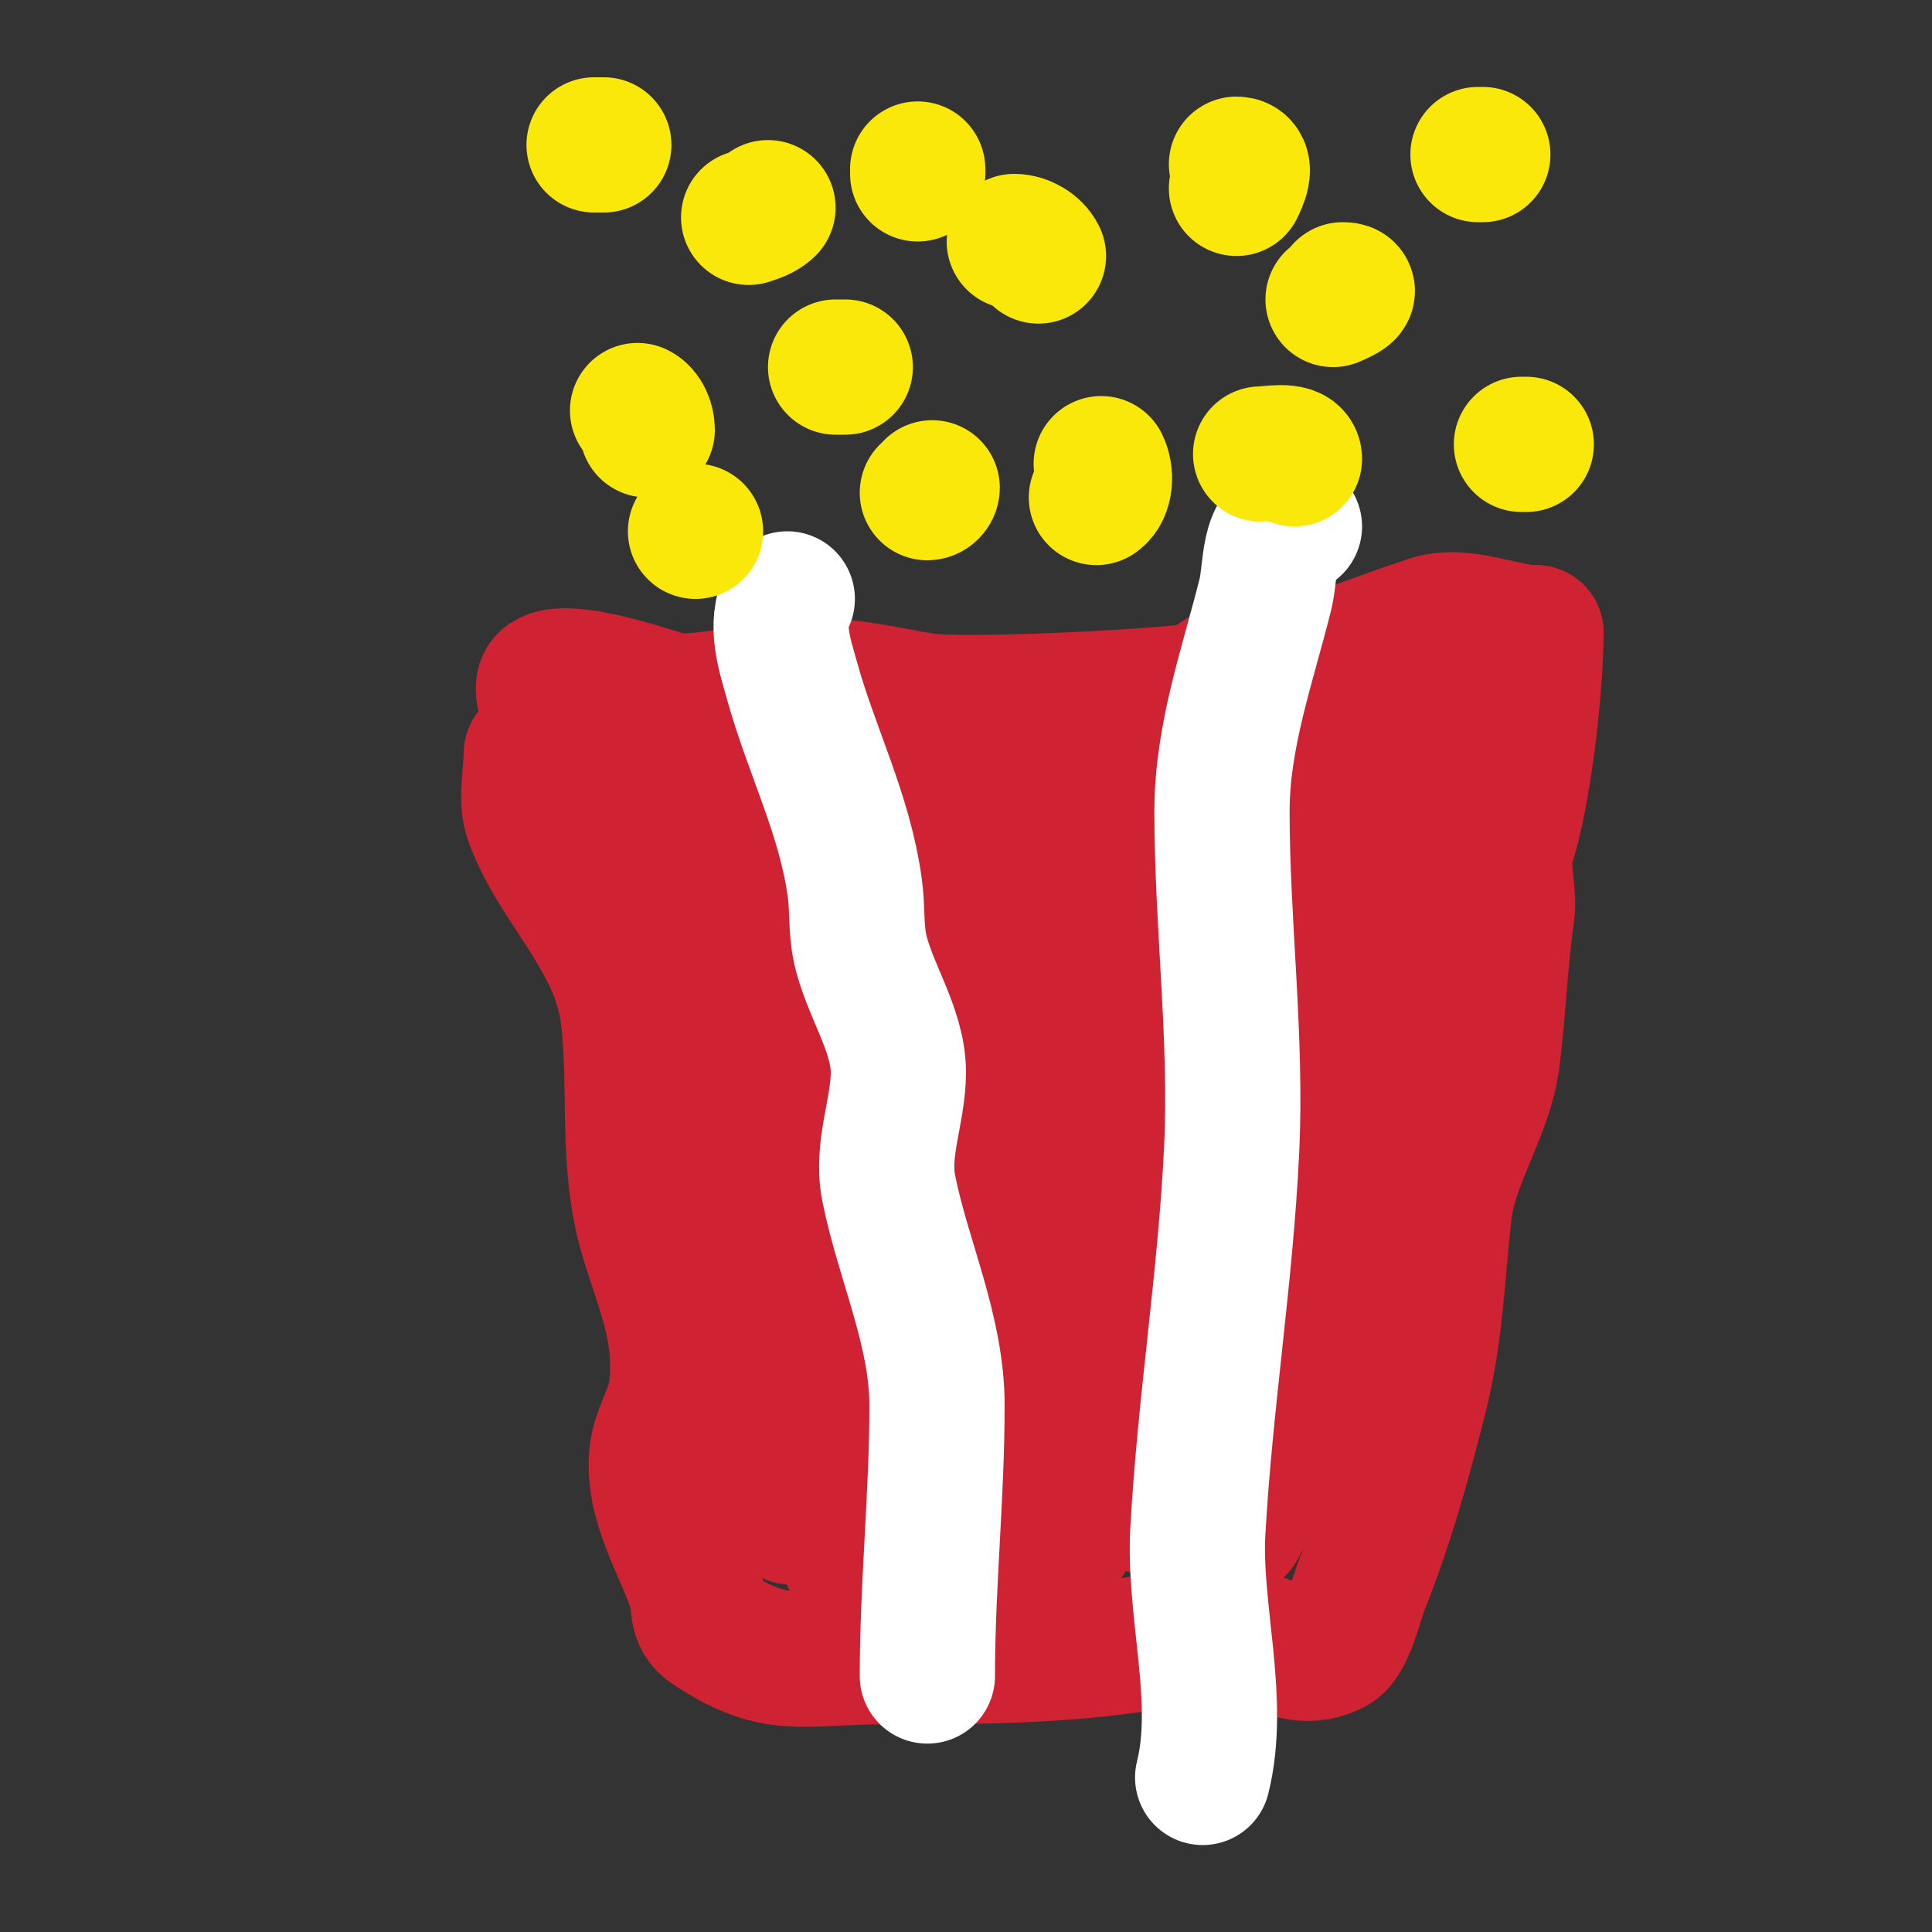 <svg viewBox='0 0 400 400' version='1.1' xmlns='http://www.w3.org/2000/svg' xmlns:xlink='http://www.w3.org/1999/xlink'><rect x="0" y="0" width="400" height="400" fill="#333333" stroke="none"/><g fill='none' stroke='#cf2233' stroke-width='28' stroke-linecap='round' stroke-linejoin='round'><path d='M110,156c0,3.829 -1.179,9.464 0,13c4.556,13.667 17.986,24.885 20,41c1.927,15.419 -0.569,30.77 4,46c3.376,11.254 7.525,19.802 6,32c-0.543,4.344 -3.505,8.543 -4,13c-1.101,9.909 5.027,19.08 8,28c0.941,2.822 -0.189,5.874 3,8c13.729,9.153 18.854,6 36,6c18.49,0 36.887,0.019 55,-3c5.899,-0.983 12.952,-1.864 19,-1c7.902,1.129 12.149,5.425 19,2c2.937,-1.468 4.591,-9.478 6,-13c5.051,-12.627 8.757,-26.027 12,-39c3.278,-13.112 3.482,-24.341 5,-38c1.214,-10.926 8.599,-20.793 10,-32c1.253,-10.022 1.571,-19.998 3,-30c0.607,-4.246 -1.343,-9.97 0,-14c3.447,-10.342 6,-32.509 6,-44'/><path d='M318,131c-6.845,0 -15.083,-4.306 -22,-2c-10.705,3.568 -21.712,7.904 -31,11c-3.443,1.148 -8.79,-1.605 -12,0c-1.738,0.869 -3.076,2.725 -5,3c-9.758,1.394 -48.905,3.349 -57,2c-7.261,-1.21 -14.624,-3 -22,-3c-8.503,0 -24.347,3.998 -30,3c-1.669,-0.295 -22.202,-7.798 -26,-4c-1.752,1.752 1.638,8.373 2,10c2.223,10.004 16,28.461 16,34c0,1.043 -2.64,-8.562 -3,-10c-1.412,-5.648 -2.288,-11.436 -4,-17c-0.572,-1.858 -3.722,-6.805 -3,-5c5.361,13.403 7.508,28.016 14,41c1.868,3.736 4.055,7.304 6,11c1.389,2.638 2.893,5.232 4,8c0.248,0.619 -0.298,2.596 0,2c5.444,-10.887 -0.808,-33.042 -3,-44c-1.365,-6.825 -1.078,-15.078 -6,-20c-0.667,-0.667 -2.067,1.06 -2,2c0.294,4.113 1.938,8.016 3,12c1.605,6.017 3.49,11.959 5,18c2.371,9.486 4.977,31.318 15,38c3.101,2.067 1.804,-7.278 2,-11c0.372,-7.073 -0.58,-17.905 -1,-24c-0.299,-4.336 -0.52,-8.68 -1,-13c-0.224,-2.015 -1,-8.028 -1,-6c0,15.542 0.944,30.577 3,46c0.623,4.673 0.92,9.411 2,14c0.512,2.177 1.139,7.24 3,6c6.378,-4.252 1.035,-46.498 0,-54c-1.382,-10.018 -3,-16 -3,-16c0,0 0.587,8.007 1,12c1.258,12.16 3.749,24.215 7,36c1.011,3.664 1.882,7.367 3,11c0.31,1.007 1.37,3.987 1,3c-6.346,-16.923 -9.225,-35.237 -12,-53c-0.496,-3.173 -1.838,-17.565 -2,-20c-0.089,-1.33 -0.366,-5.282 0,-4c5.744,20.105 6.493,42.986 16,62c0.298,0.596 0.039,-1.334 0,-2c-0.294,-5.002 -0.677,-9.999 -1,-15c-0.558,-8.655 -1,-17.327 -1,-26c0,-0.606 -0.448,-12.483 1,-12c5.532,1.844 6.392,9.785 9,15c7.741,15.482 11,38.662 11,56c0,0.333 0,-0.667 0,-1c0,-3.667 0,-7.333 0,-11c0,-13.333 0,-26.667 0,-40c0,-4 0.266,-8.009 0,-12c-0.113,-1.696 -2.202,-6.202 -1,-5c4.269,4.269 1.519,11.982 2,18c0.756,9.451 2.846,18.767 5,28c0.937,4.015 2,8 3,12c0.362,1.446 1.901,5.487 2,4c0.311,-4.668 0.563,-9.342 1,-14c0.563,-6.011 1.333,-12 2,-18'/><path d='M208,187c2.667,-4.333 3.449,-15.275 8,-13c5.4,2.7 1.308,12.003 2,18c0.987,8.553 0.182,20.364 4,28c0.333,0.667 0.854,-1.269 1,-2c0.527,-2.635 0.492,-5.361 1,-8c2.321,-12.072 5.424,-23.98 8,-36c0.712,-3.324 1.551,-6.63 2,-10c0.22,-1.652 -0.745,-6.491 0,-5c4.974,9.948 2,26.506 2,37c0,3.667 0,7.333 0,11c0,0.333 -0.172,1.286 0,1c5.815,-9.691 8.386,-21.107 11,-32c1.359,-5.661 2.641,-11.339 4,-17c0.641,-2.673 1.131,-5.392 2,-8c0.149,-0.447 0.789,-1.422 1,-1c1.523,3.046 1,10.469 1,13c0,20.333 0,40.667 0,61c0,0.667 -0.172,-1.356 0,-2c1.251,-4.69 2.686,-9.328 4,-14c3.261,-11.596 6.33,-23.253 9,-35c0.17,-0.747 1.185,-11 3,-11c4.123,0 3.179,7.881 3,12c-0.151,3.482 -3.309,21.852 -4,26c-0.333,2 -0.637,4.005 -1,6c-0.363,1.995 -1.641,7.924 -1,6c5.887,-17.662 12.318,-34.941 17,-53c1.338,-5.16 2.028,-14 5,-14c2.108,0 2,3.892 2,6c0,4.014 -0.294,8.049 -1,12c-2.405,13.47 -5.48,26.316 -7,40c-0.37,3.329 -0.743,6.66 -1,10c-0.077,0.997 0,3 0,3c0,0 -0.287,-2.042 0,-3c4.587,-15.292 8.467,-28.355 12,-44c0.98,-4.338 2.035,-8.659 3,-13c0.44,-1.979 2.434,-7.434 1,-6c-3.261,3.261 -5.771,29.658 -6,31c-0.712,4.173 -6.98,40.41 -8,45c-1.49,6.706 -4,12.843 -4,20c0,0.667 -0.088,-1.339 0,-2c0.579,-4.346 1.35,-8.664 2,-13c1.32,-8.801 1.711,-12.689 3,-23c0.333,-2.667 0.757,-5.324 1,-8c0.095,-1.05 -0.63,-3.987 -1,-3c-1.701,4.535 -4.682,22.53 -5,24c-3.145,14.545 -8.117,28.634 -12,43c-1.774,6.563 -2.882,13.294 -4,20c-0.387,2.325 -0.428,4.713 -1,7c-0.114,0.457 -1,1.471 -1,1c0,-14.704 6.061,-30.458 8,-45c0.574,-4.308 0.772,-8.66 1,-13c0.124,-2.354 -0.195,-9.215 -1,-7c-7.243,19.919 -2.875,42.374 -7,63c-1.142,5.708 -2.43,11.394 -4,17c-0.768,2.743 -1.726,5.453 -3,8c-0.422,0.843 -1.157,2.422 -2,2c-0.288,-0.144 0.208,-7.718 1,-11c3.301,-13.675 7.687,-27.124 10,-41c0.884,-5.302 1.534,-10.645 2,-16c0.266,-3.062 0.749,-10.374 -2,-9c-4.341,2.171 -3.147,9.222 -4,14c-3.518,19.703 -3.623,40.869 -10,60c-0.105,0.316 -0.096,-0.681 0,-1c0.909,-3.029 2.091,-5.971 3,-9c1.092,-3.64 2.027,-7.326 3,-11c5.577,-21.067 7.404,-23.527 8,-45c0.011,-0.398 1.124,-19.469 -5,-21c-5.67,-1.417 -8.565,5.172 -10,9c-5.462,14.565 -6.65,34.11 -10,49c-1.278,5.679 -2.858,11.292 -4,17c-0.592,2.96 -1.525,11.973 -1,9c4.29,-24.311 8.825,-49.318 10,-74c0.21,-4.418 -0.851,-19.213 -4,-20c-5.945,-1.486 -5.884,10.974 -7,17c-3.334,18.004 -2.973,36.837 -6,55c-0.838,5.03 -2.088,9.983 -3,15c-0.422,2.319 -0.74,4.657 -1,7c-0.074,0.663 -0.248,2.619 0,2c6.8,-17.001 8.465,-37.087 10,-55c0.466,-5.435 2.839,-18.371 -2,-22c-4.42,-3.315 -8.533,16.146 -9,20c-1.927,15.898 -1.5,31.994 -2,48c-0.105,3.348 -0.557,6.679 -1,10c-0.225,1.685 0.7,5 -1,5c-1.667,0 0,-3.333 0,-5c0,-7.667 0.313,-15.34 0,-23c-0.723,-17.714 -0.987,-39.964 -7,-57c-1.39,-3.939 -1.948,-9.987 -6,-11c-5.264,-1.316 -3,10.574 -3,16c0,18.539 0.909,37.459 2,56c0.275,4.67 0.754,9.328 1,14c0.105,1.997 -0.264,7.982 0,6c2.885,-21.641 2.1,-42.299 0,-64c-0.655,-6.766 -1.639,-12.195 -3,-19c-0.292,-1.462 -1.733,-5.467 -2,-4c-2.668,14.676 0.065,29.348 1,44c0.942,14.765 1,29.256 1,44'/><path d='M204,316c-0.087,-2.799 -1.613,-53.575 -2,-59c-0.359,-5.031 -0.727,-10.119 -2,-15c-0.753,-2.885 -2.466,-5.443 -4,-8c-0.485,-0.808 -1.157,-2.422 -2,-2c-4.055,2.028 -3.854,8.469 -4,13c-0.527,16.338 1.001,32.684 2,49c0.45,7.35 1.291,14.671 2,22c0.291,3.004 0.46,6.03 1,9c0.133,0.733 0.954,2.744 1,2c1.593,-25.49 -0.28,-56.215 -6,-81c-1.256,-5.445 -2.884,-10.828 -5,-16c-1.249,-3.054 -4.827,-9.483 -7,-7c-7.427,8.488 -3.565,28.717 -3,37c1.263,18.529 5,37.437 5,56c0,0.333 0.022,-0.667 0,-1c-0.311,-4.668 -0.641,-9.335 -1,-14c-0.308,-4.002 -0.676,-7.999 -1,-12c-0.418,-5.153 -3.01,-39.267 -4,-46c-0.647,-4.4 -1.661,-8.759 -3,-13c-0.032,-0.101 -1.229,-6.924 -4,-6c-6.202,2.067 -4,8.305 -4,16c0,18.631 5.525,35.851 8,54c0.41,3.005 0.341,14.023 2,19c0.211,0.632 -0.06,-1.336 0,-2c0.607,-6.672 1.803,-13.303 2,-20c0.197,-6.703 -3.855,-39.185 -4,-40c-1.146,-6.448 -2.929,-12.787 -5,-19c-1.542,-4.625 -2.031,-7.677 -6,-9c-0.316,-0.105 -0.886,-0.313 -1,0c-6.325,17.395 -2.066,35.231 0,53c1.122,9.653 1.311,19.43 3,29c0.422,2.39 1.474,4.631 2,7c0.145,0.651 -0.298,2.596 0,2c7.569,-15.139 -2.348,-48.53 -5,-64c-0.685,-3.997 -0.915,-8.093 -2,-12c-0.598,-2.154 -1.891,-4.059 -3,-6c-0.37,-0.647 -2.092,-1.74 -2,-1c0.855,6.843 5.306,16.164 7,22c4.707,16.214 9.675,32.662 14,49c1.138,4.299 2.084,8.648 3,13c0.554,2.63 2.9,6.1 1,8c-1.944,1.944 -1.522,-5.293 -2,-8c-1.057,-5.99 -1.525,-12.099 -3,-18c-0.518,-2.071 -3.325,-7.025 -4,-5c-2.927,8.782 4.136,19.052 9,26c12.16,17.371 11.5,-8 22,-11c4.219,-1.205 11.659,2 16,2c9.746,0 18.373,-7 28,-7c3.857,0 9.018,4.593 13,3c15.189,-6.076 18.392,-24.783 25,-38c3.934,-7.868 2,-12.208 2,-21'/><path d='M209,161c-3.674,3.674 -7.995,5.749 -13,7'/></g>
<g fill='none' stroke='#ffffff' stroke-width='28' stroke-linecap='round' stroke-linejoin='round'><path d='M163,124c-2.705,5.411 -0.508,11.57 1,17c4.064,14.63 10.966,27.749 13,43c0.53,3.979 0.213,8.064 1,12c1.693,8.465 8,17.109 8,26c0,7.983 -3.625,15.877 -2,24c2.997,14.983 10,29.446 10,45c0,18.5 -2,37.255 -2,56'/><path d='M268,109c-5.658,0 -4.775,9.101 -6,14c-3.733,14.934 -9,29.427 -9,45c0,23.255 3.104,46.812 2,70c-1.264,26.546 -5.53,52.531 -7,79c-0.918,16.528 5.009,34.963 1,51'/></g>
<g fill='none' stroke='#fae80b' stroke-width='28' stroke-linecap='round' stroke-linejoin='round'><path d='M132,85c1.333,0.667 2,2.509 2,4'/><path d='M190,35c0,0.333 0,0.667 0,1'/><path d='M227,103c1.961,-1.307 2.054,-4.892 1,-7'/><path d='M175,76c-0.667,0 -1.333,0 -2,0'/><path d='M256,34c2.371,0 0.647,3.705 0,5'/><path d='M299,90'/><path d='M124,30c1.889,0 0.889,0 -1,0'/><path d='M316,92c-0.333,0 -0.667,0 -1,0'/><path d='M278,60c2.932,0 -1.84,1.92 -2,2'/><path d='M268,95c0,-2.049 -5.369,-1 -7,-1'/><path d='M210,50c1.944,0 4.131,1.262 5,3'/><path d='M193,101c0,0.471 -0.529,1 -1,1'/><path d='M307,32c-0.333,0 -0.667,0 -1,0'/><path d='M144,110l0,0'/><path d='M159,43c-1.054,1.054 -2.586,1.529 -4,2'/></g>
</svg>